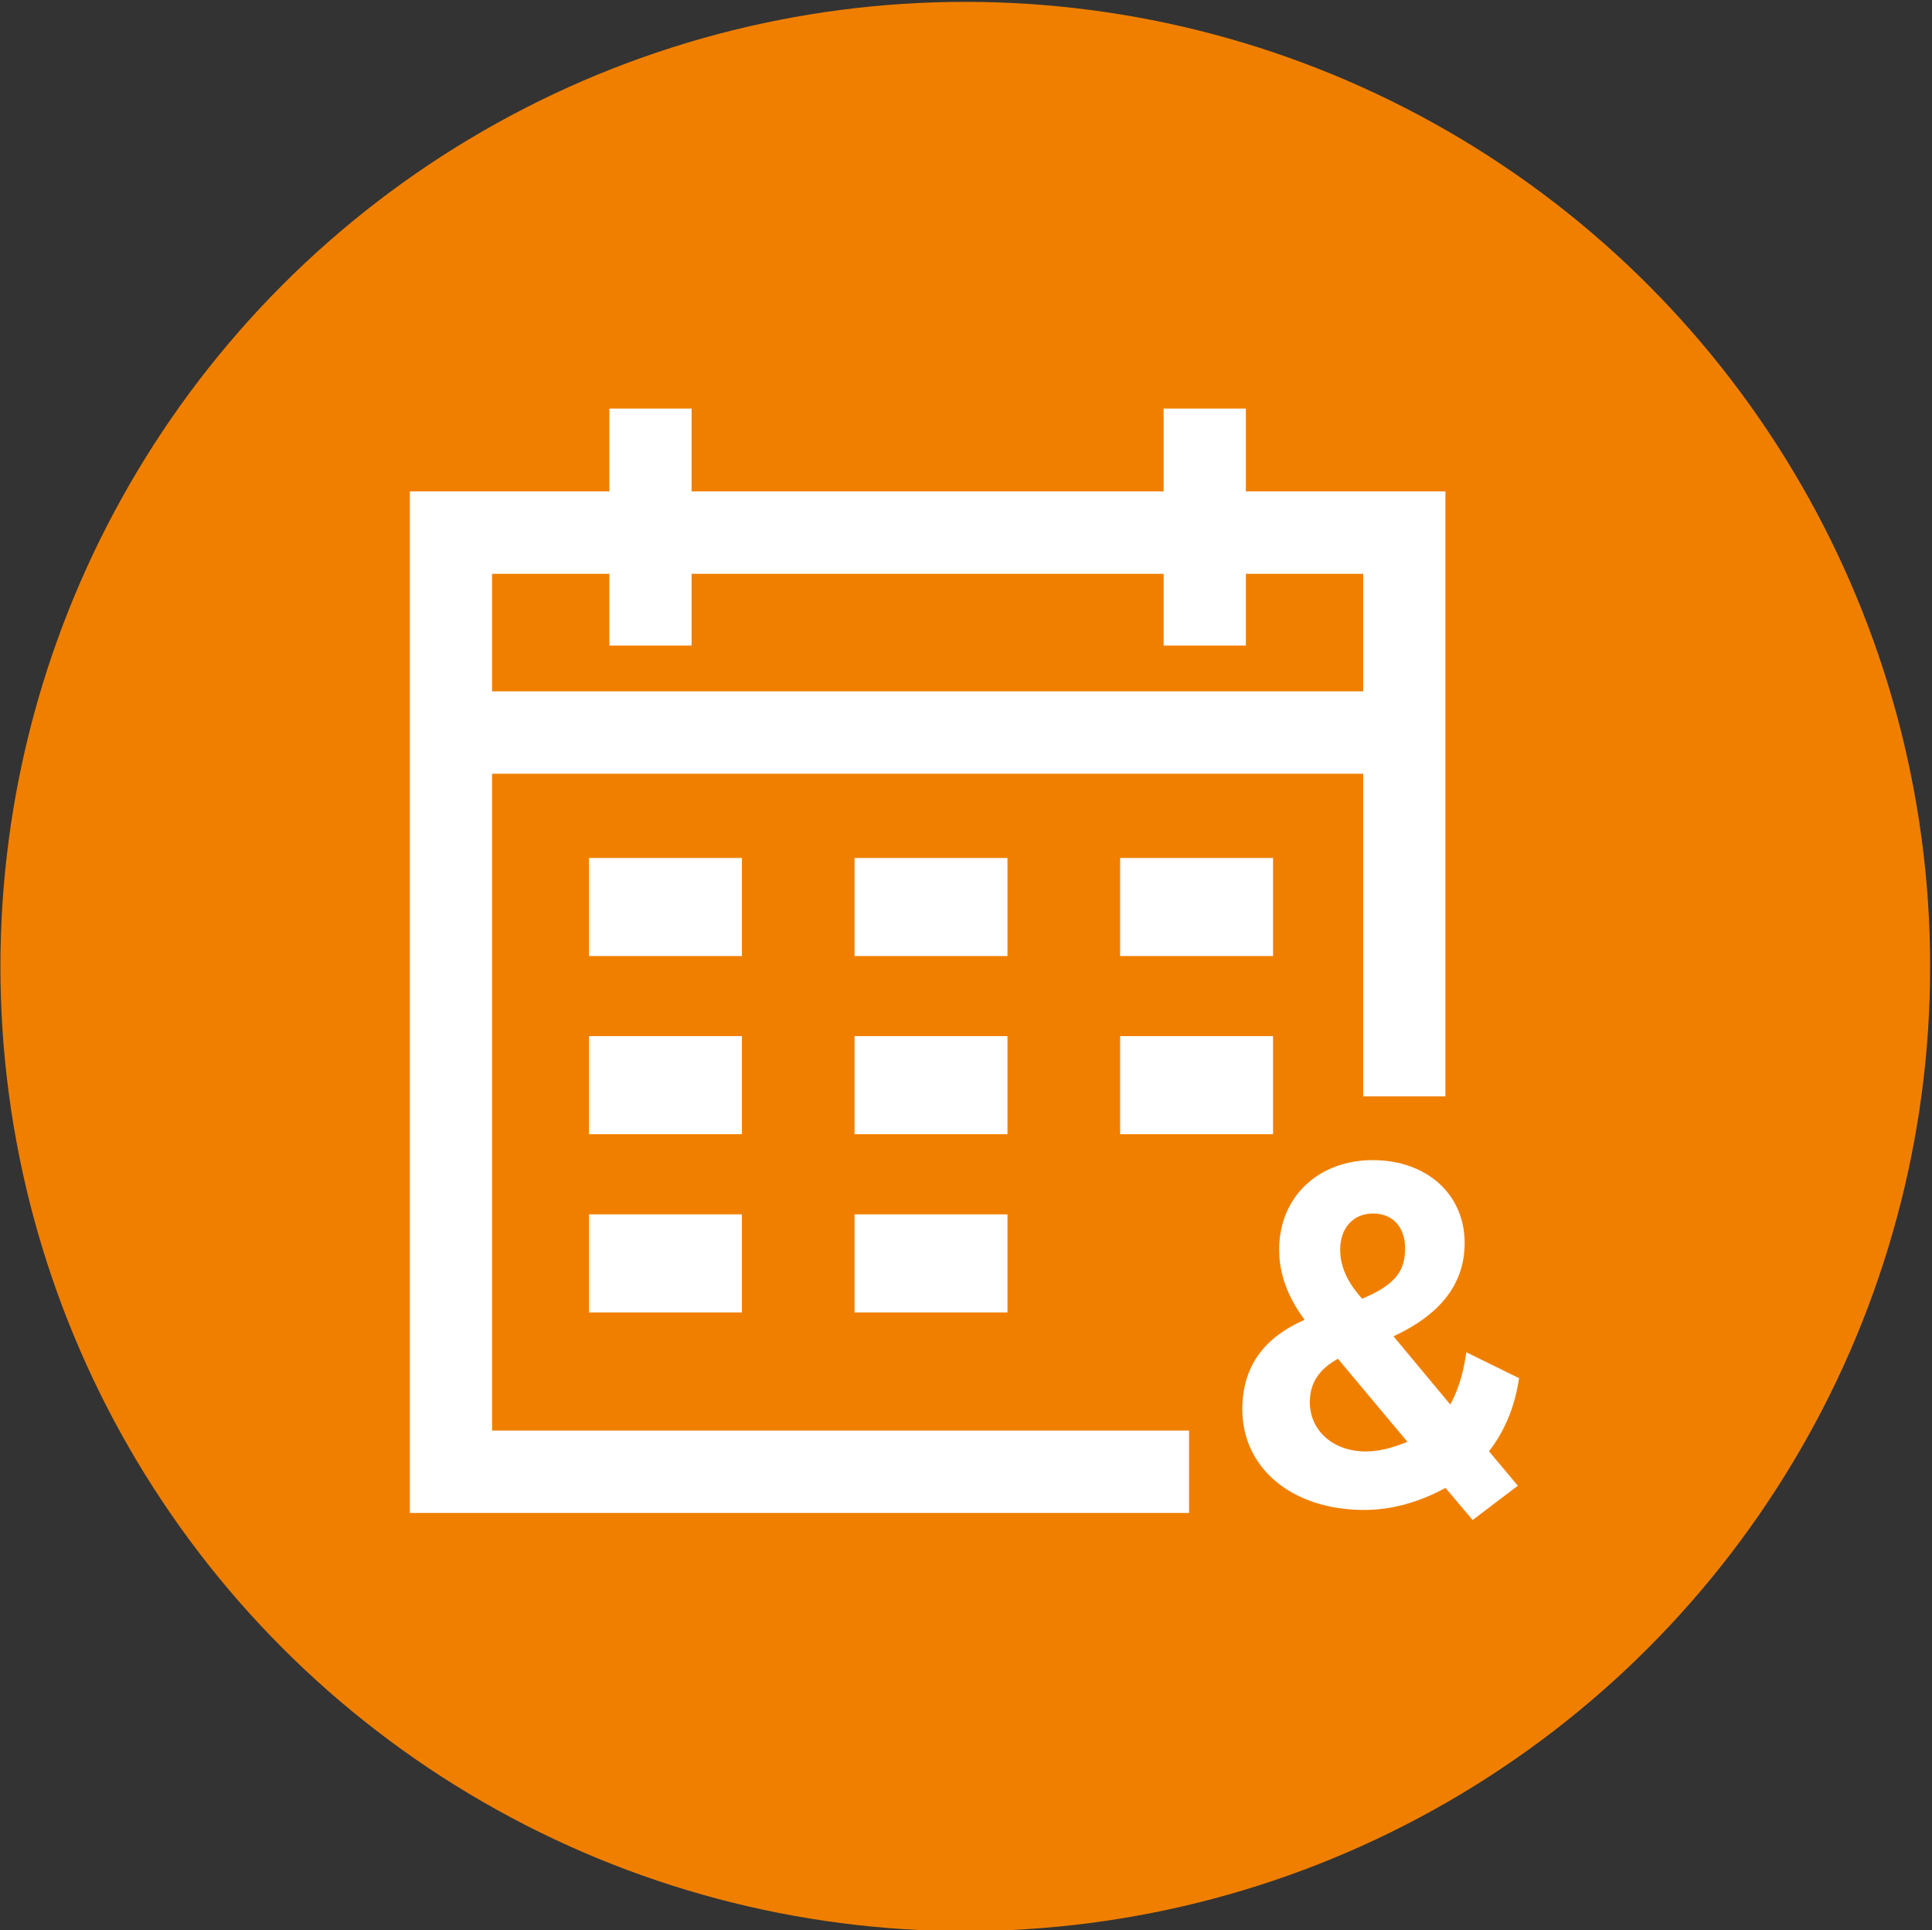 <?xml version="1.0" encoding="iso-8859-1"?>
<!-- Generator: Adobe Illustrator 28.7.1, SVG Export Plug-In . SVG Version: 9.03 Build 54978)  -->
<svg version="1.1" xmlns="http://www.w3.org/2000/svg" xmlns:xlink="http://www.w3.org/1999/xlink" x="0px" y="0px"
	 viewBox="0 0 519.614 519.225" style="enable-background:new 0 0 519.614 519.225;" xml:space="preserve">
<rect x="0" y="0" width="519.614" height="519.225" fill="#333333" stroke="none"/>
<g id="feature-icon_x5F__x5F_calendar">
	<circle id="Pink_00000077319454338378295590000004106366228896075427_" style="fill:#F07F00;" cx="259.614" cy="260" r="259.5"/>
	<g id="feature-icon_x5F__x5F_calendar_00000091714073876252652460000005079280567449378729_">
		<path style="fill:#FFFFFF;stroke:#FFFFFF;stroke-miterlimit:10;" d="M359.97,364.919l19.374,23.146
			c-3.484,1.443-7.524,2.898-12.036,2.898c-8.988,0-15.522-5.782-15.522-13.758c0-5.408,2.679-9.429,8.184-12.301 M359.944,336.148
			c0-6.098,3.761-10.198,9.357-10.198c5.596,0,9.094,3.928,9.094,9.788s-2.045,10.106-12.195,14.246
			C363.071,346.466,359.944,342.061,359.944,336.148z M408,371.029l-13.24-6.507l-0.092,0.554
			c-0.831,5.358-2.322,9.829-4.541,13.626l-16.141-19.391c13.067-5.941,19.429-14.102,19.429-24.948
			c0-12.818-9.966-21.772-24.247-21.772s-24.641,9.682-24.641,23.558c0,6.548,2.336,12.804,7.127,19.113
			c-11.456,4.842-17.026,12.645-17.026,23.876c0,15.635,13.265,26.56,32.271,26.56c7.3,0,14.691-2.036,21.988-6.059l7.261,8.586
			l11.364-8.625l-7.695-9.167c4.197-5.237,7.008-11.838,8.131-19.099L408,371.029z"/>
		<path style="fill:#FFFFFF;stroke:#FFFFFF;stroke-miterlimit:10;" d="M319.306,406.505H110.728V132.697h277.515v161.745h-21.118
			V153.861H131.846v231.48h187.46V406.505z"/>
		<path style="fill:#FFFFFF;stroke:#FFFFFF;stroke-miterlimit:10;" d="M185.509,110.409h-21.117v62.751h21.118L185.509,110.409
			L185.509,110.409z"/>
		<path style="fill:#FFFFFF;stroke:#FFFFFF;stroke-miterlimit:10;" d="M334.576,110.409h-21.118v62.751h21.118V110.409z"/>
		<path style="fill:#FFFFFF;stroke:#FFFFFF;stroke-miterlimit:10;" d="M377.684,186.48h-259.38v21.164h259.38V186.48z"/>
		<path style="fill:#FFFFFF;stroke:#FFFFFF;stroke-miterlimit:10;" d="M199.039,231.308h-40.124v25.383h40.124V231.308z"/>
		<path style="fill:#FFFFFF;stroke:#FFFFFF;stroke-miterlimit:10;" d="M270.455,231.308h-40.124v25.383h40.124V231.308z"/>
		<path style="fill:#FFFFFF;stroke:#FFFFFF;stroke-miterlimit:10;" d="M341.885,231.308h-40.124v25.383h40.124L341.885,231.308
			L341.885,231.308z"/>
		<path style="fill:#FFFFFF;stroke:#FFFFFF;stroke-miterlimit:10;" d="M199.039,279.231h-40.124v25.384h40.124V279.231z"/>
		<path style="fill:#FFFFFF;stroke:#FFFFFF;stroke-miterlimit:10;" d="M270.455,279.231h-40.124v25.384h40.124V279.231z"/>
		<path style="fill:#FFFFFF;stroke:#FFFFFF;stroke-miterlimit:10;" d="M341.885,279.231h-40.124v25.384h40.124L341.885,279.231
			L341.885,279.231z"/>
		<path style="fill:#FFFFFF;stroke:#FFFFFF;stroke-miterlimit:10;" d="M199.039,327.18h-40.124v25.383h40.124V327.18z"/>
		<path style="fill:#FFFFFF;stroke:#FFFFFF;stroke-miterlimit:10;" d="M270.455,327.18h-40.124v25.383h40.124V327.18z"/>
	</g>
</g>
<g id="Layer_1">
</g>
</svg>
